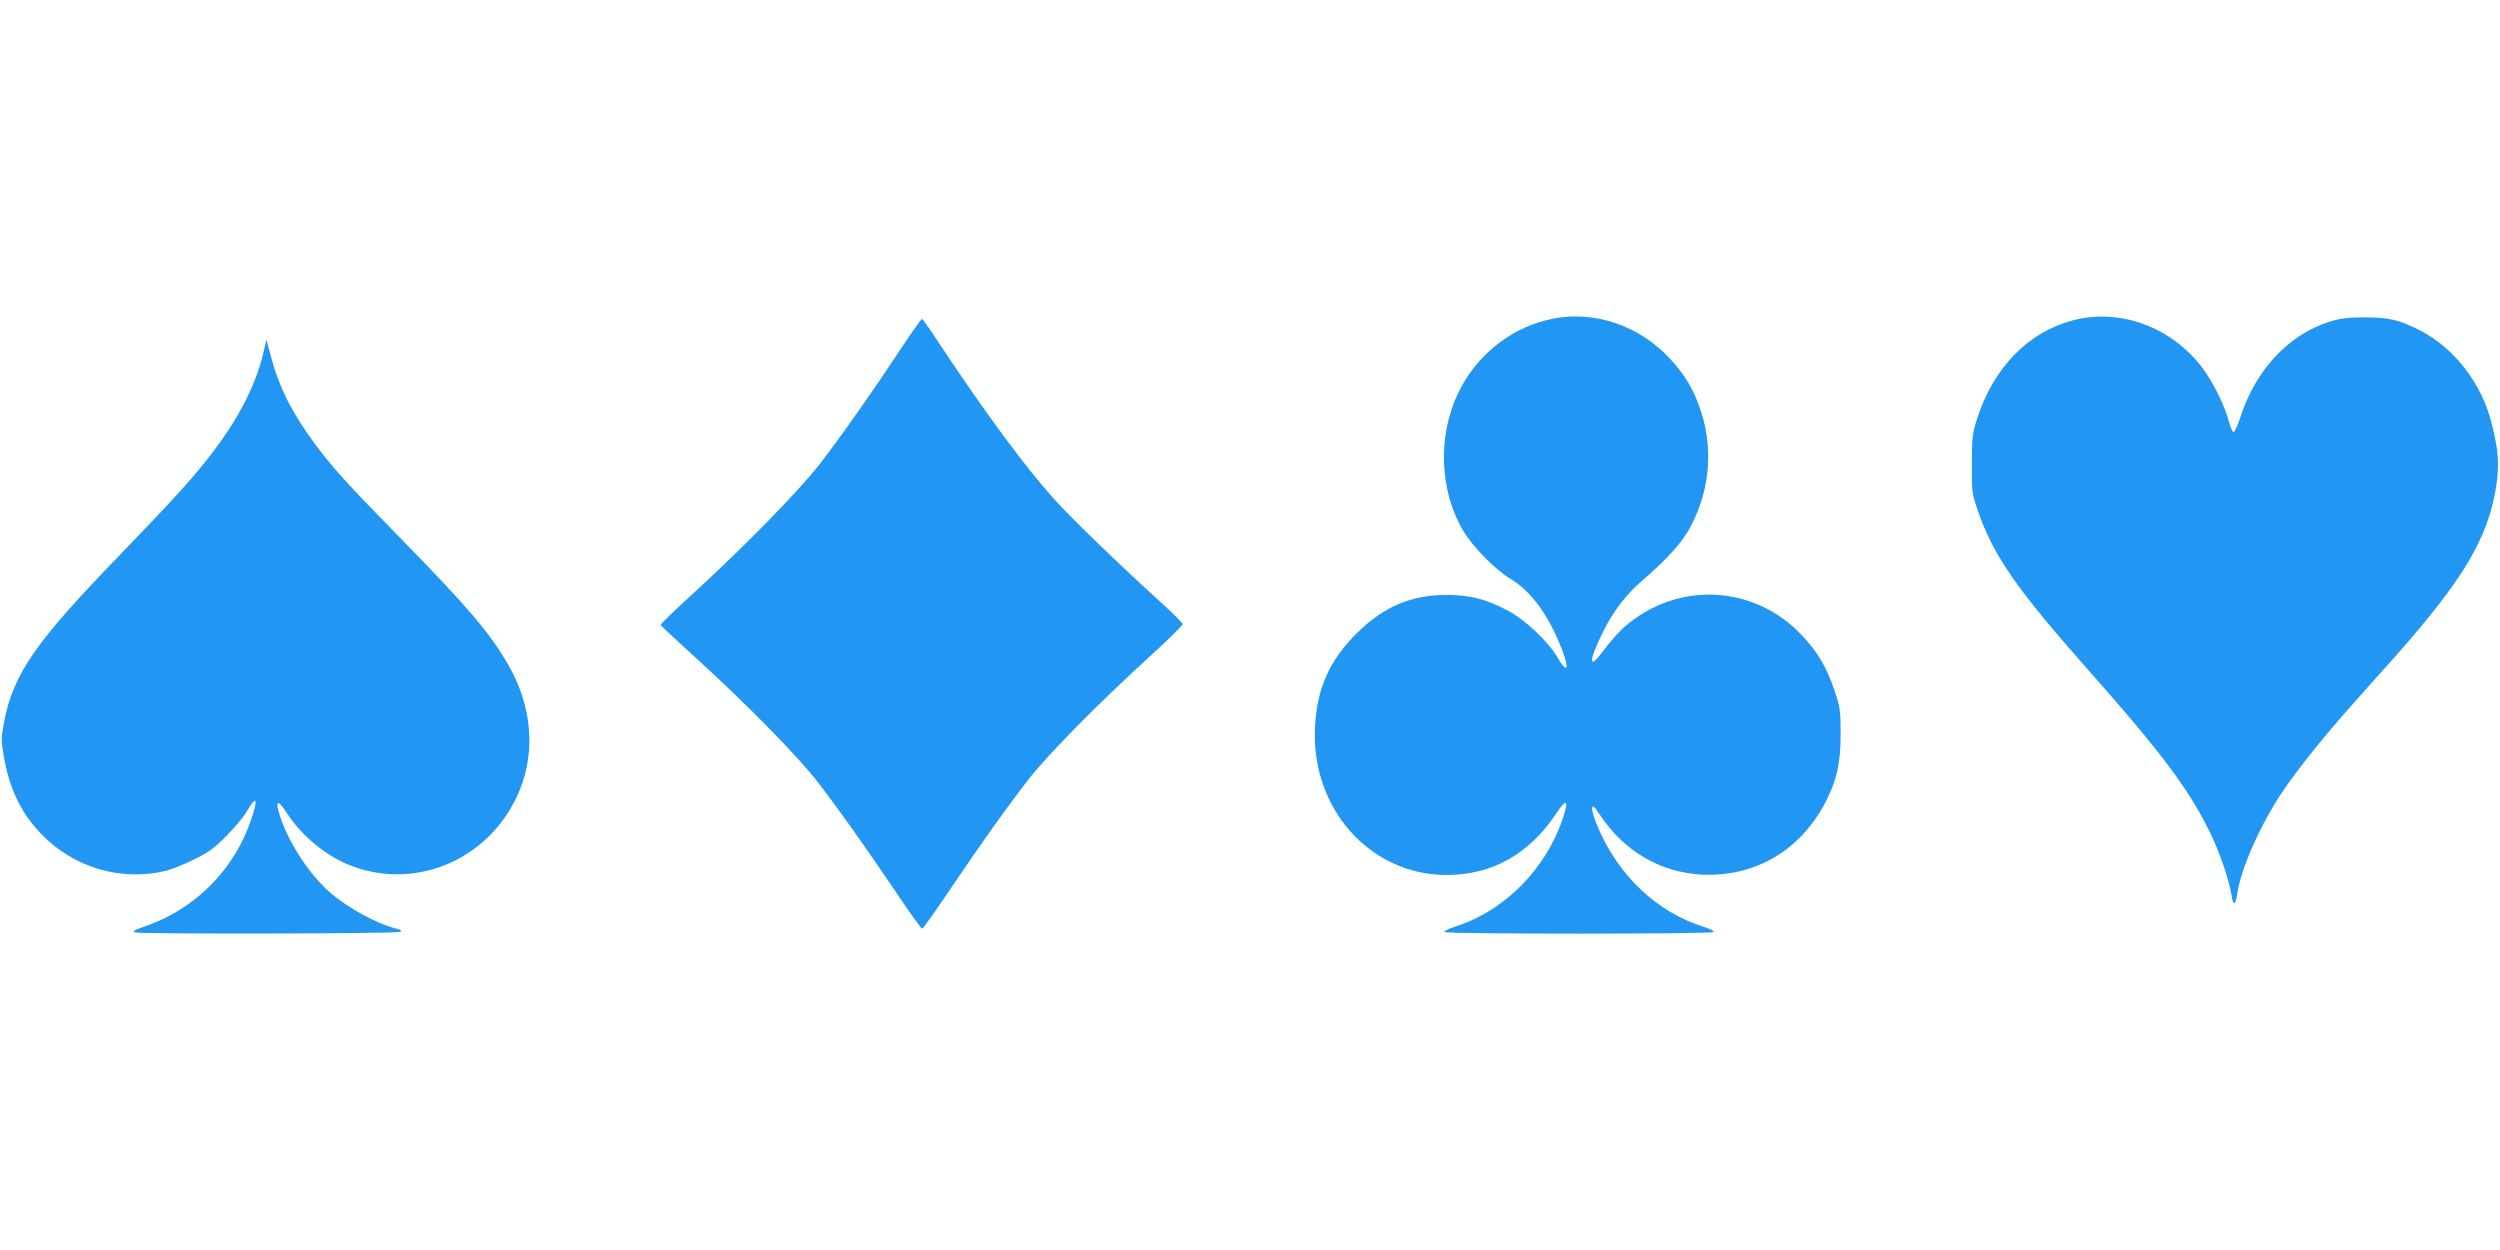<?xml version="1.0" standalone="no"?>
<!DOCTYPE svg PUBLIC "-//W3C//DTD SVG 20010904//EN"
 "http://www.w3.org/TR/2001/REC-SVG-20010904/DTD/svg10.dtd">
<svg version="1.0" xmlns="http://www.w3.org/2000/svg"
 width="1280pt" height="640pt" viewBox="0 0 1280 640"
 preserveAspectRatio="xMidYMid meet">
<g transform="translate(0,640) scale(0.1,-0.1)"
fill="#2196f3" stroke="none">
<path d="M7914 4760 c-196 -51 -360 -188 -449 -374 -105 -221 -95 -498 27
-704 49 -82 165 -201 245 -248 104 -62 196 -190 262 -364 38 -99 24 -121 -24
-37 -48 83 -168 196 -261 244 -107 56 -188 76 -304 77 -185 0 -324 -59 -461
-194 -141 -139 -206 -283 -216 -480 -23 -419 282 -761 676 -760 232 1 420 107
559 315 52 78 65 71 36 -18 -87 -266 -301 -482 -556 -562 -31 -10 -55 -22 -52
-27 7 -11 1371 -11 1378 0 3 5 -21 17 -52 27 -238 74 -438 263 -543 515 -17
39 -29 81 -27 92 2 18 10 10 41 -36 123 -185 310 -294 523 -304 270 -12 499
122 629 368 59 113 80 206 79 355 0 120 -3 137 -33 224 -39 115 -85 193 -163
276 -247 265 -648 282 -919 38 -23 -21 -67 -72 -98 -112 -80 -109 -80 -60 -1
99 51 101 114 184 190 250 143 124 214 204 257 286 102 195 117 414 42 617
-38 106 -95 191 -182 274 -165 156 -394 218 -603 163z"/>
<path d="M10614 4760 c-229 -60 -405 -240 -490 -500 -25 -77 -28 -99 -28 -235
-1 -144 1 -154 32 -244 80 -229 197 -397 568 -816 380 -429 522 -620 630 -850
44 -94 89 -229 100 -302 8 -53 20 -48 29 13 19 128 118 351 229 517 79 118
216 289 363 453 59 67 156 175 214 240 348 393 474 602 518 865 19 116 14 193
-23 336 -51 201 -191 382 -365 471 -107 55 -159 67 -286 67 -89 0 -124 -5
-183 -24 -208 -68 -373 -246 -451 -486 -14 -44 -30 -78 -36 -77 -5 1 -16 26
-23 54 -20 78 -82 204 -137 276 -157 208 -422 305 -661 242z"/>
<path d="M4615 4618 c-141 -214 -304 -446 -415 -590 -104 -136 -394 -432 -658
-673 -89 -81 -161 -151 -160 -155 2 -4 81 -78 176 -164 269 -245 526 -507 632
-644 109 -142 223 -303 399 -562 68 -102 128 -185 132 -185 5 0 70 92 146 205
166 246 297 429 405 567 94 120 352 382 603 611 99 90 180 169 180 176 0 6
-47 54 -105 106 -209 190 -466 437 -554 536 -143 158 -352 441 -576 779 -50
77 -95 141 -99 142 -3 2 -51 -66 -106 -149z"/>
<path d="M1347 4588 c-36 -153 -120 -319 -244 -485 -98 -132 -205 -250 -488
-543 -433 -447 -545 -607 -594 -855 -16 -85 -16 -95 0 -186 29 -162 89 -285
192 -391 167 -171 405 -241 635 -187 26 6 89 31 140 56 76 36 107 58 170 122
42 42 91 100 107 129 56 97 59 53 5 -87 -90 -232 -284 -419 -520 -501 -63 -22
-75 -29 -57 -34 35 -9 1340 -7 1355 3 10 6 6 10 -15 15 -105 27 -249 105 -344
187 -103 89 -210 253 -254 386 -28 87 -15 95 33 21 79 -121 204 -223 333 -272
343 -129 723 45 862 394 80 201 58 430 -60 635 -95 165 -202 291 -561 658
-266 271 -341 355 -431 476 -116 157 -183 290 -224 447 l-23 85 -17 -73z"/>
</g>
</svg>
